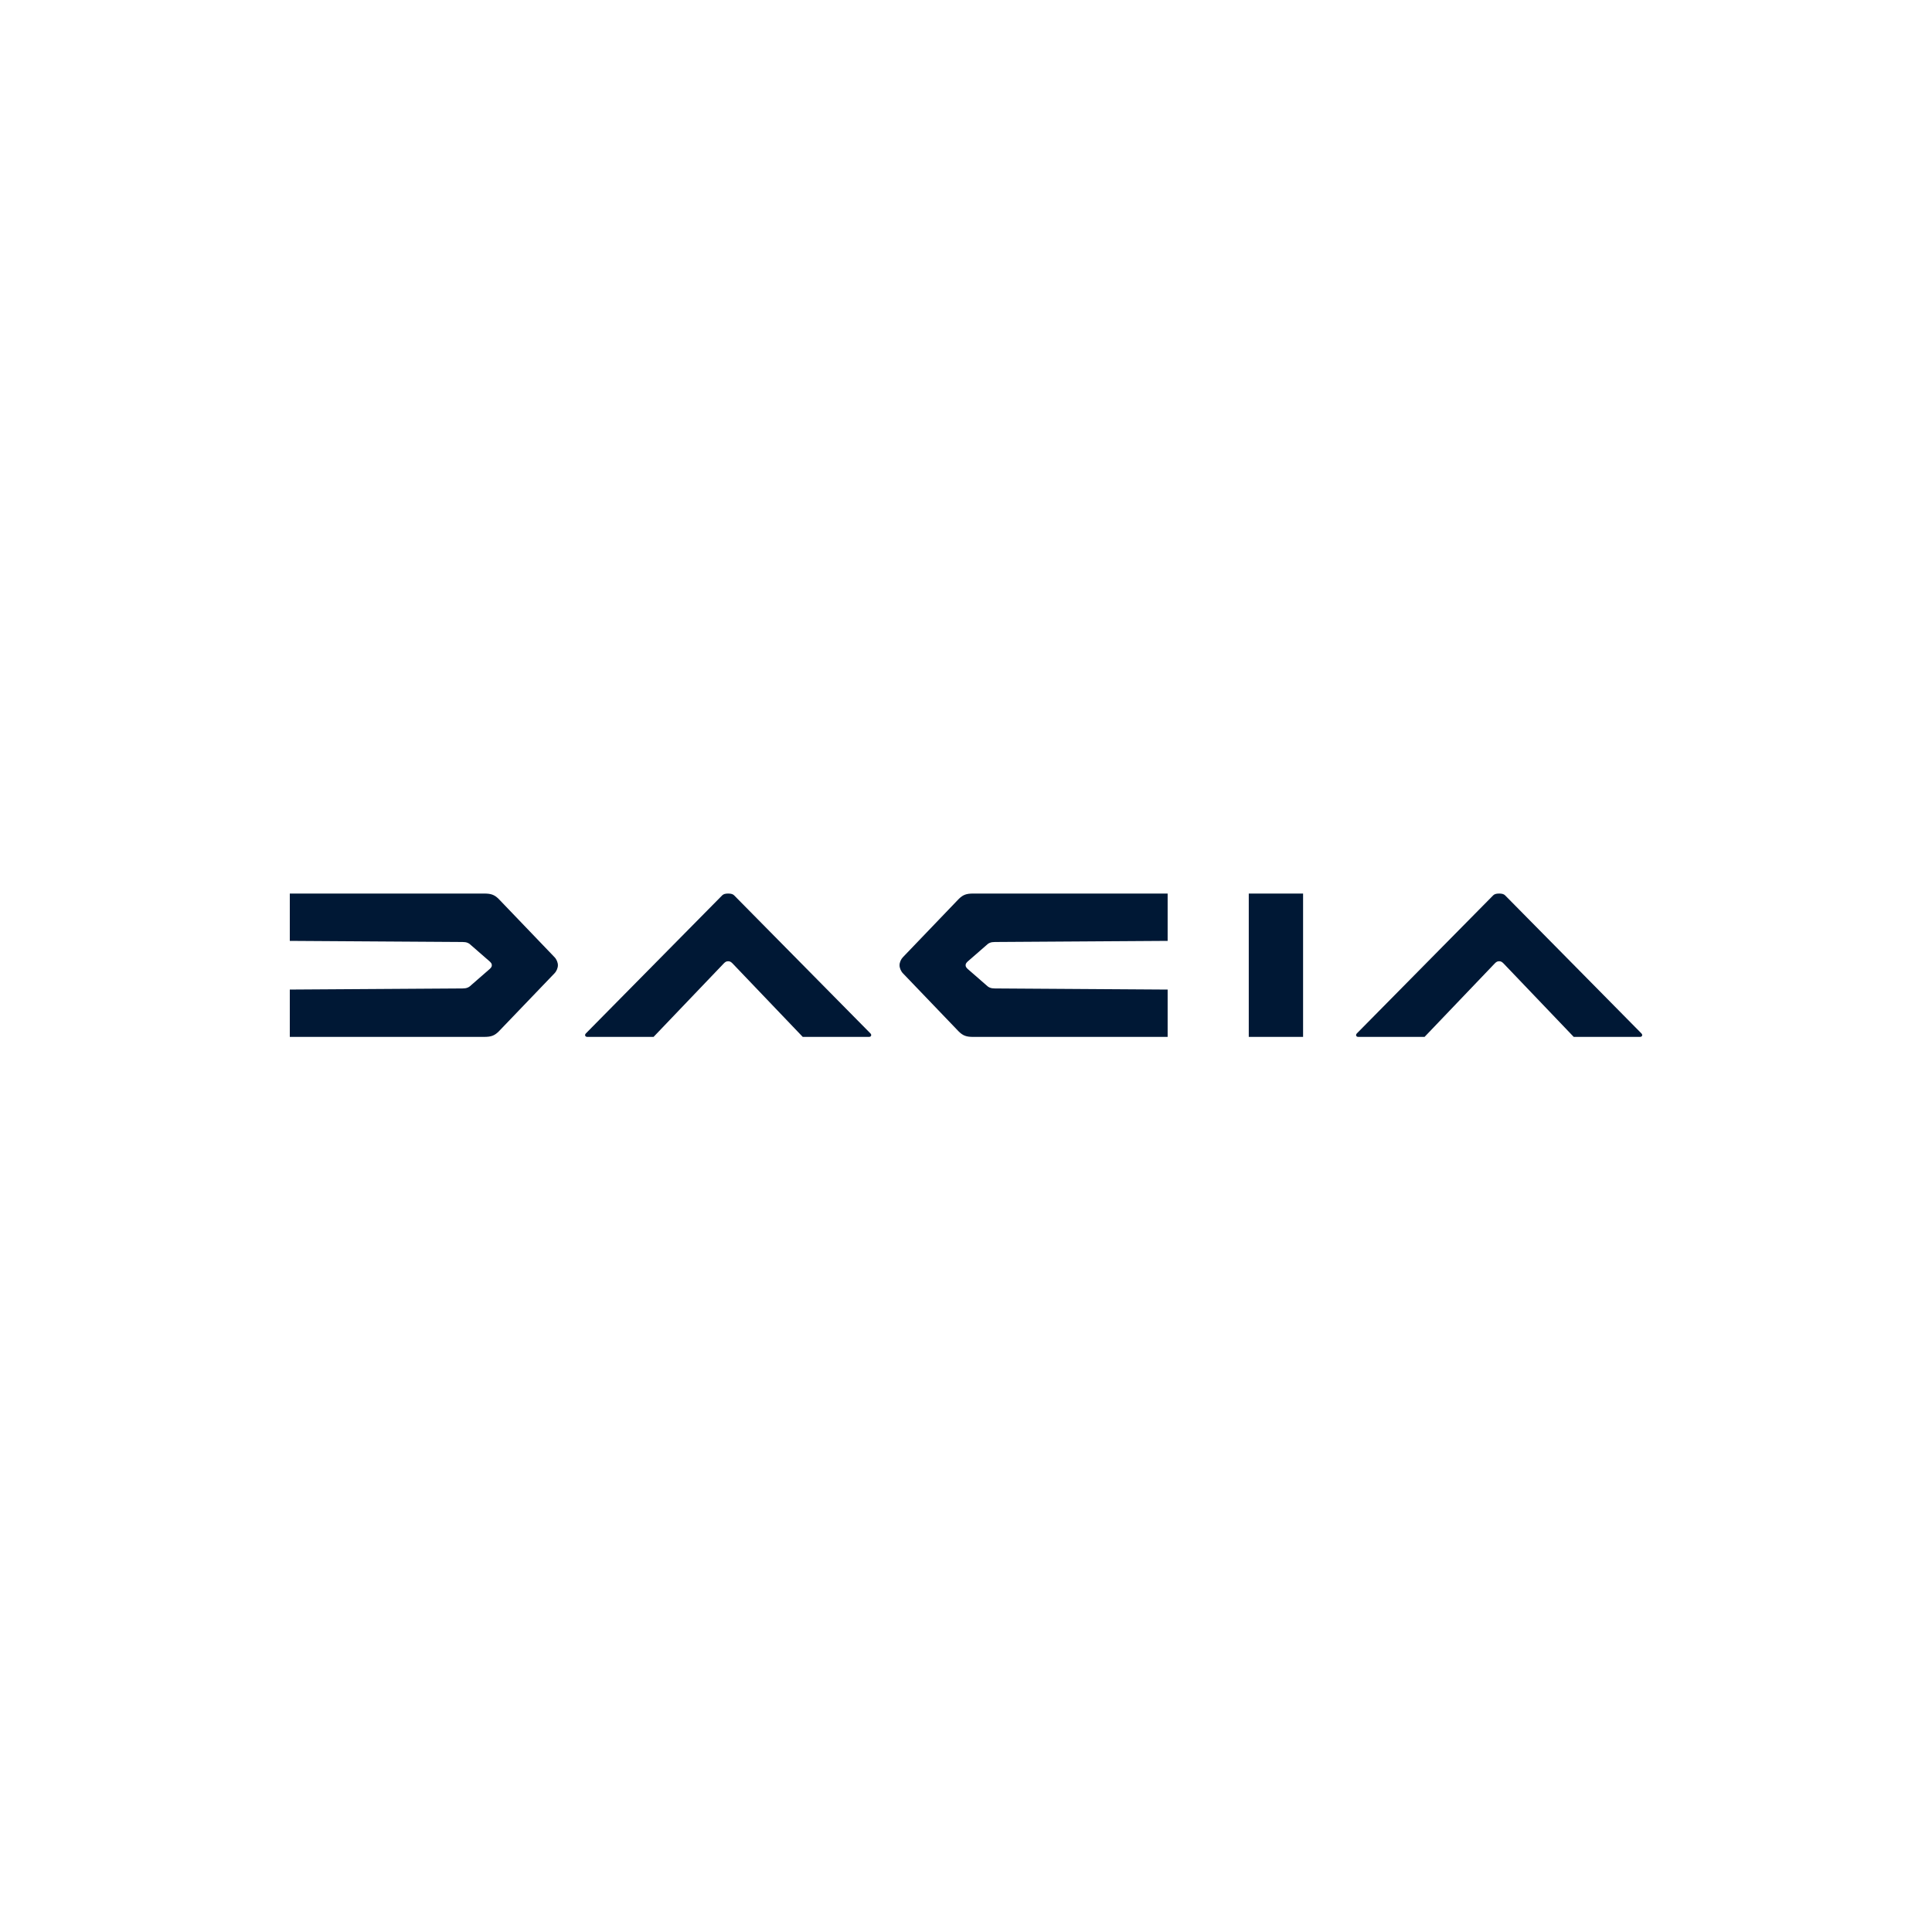 <svg width="160" height="160" viewBox="0 0 160 160" fill="none" xmlns="http://www.w3.org/2000/svg">
<g clip-path="url(#clip0_1_1708)">
<path fill-rule="evenodd" clip-rule="evenodd" d="M24 74V77.92L38.301 78.012C38.642 78.012 38.831 78.091 39.048 78.311L40.569 79.636C40.681 79.748 40.731 79.82 40.731 79.936C40.731 80.052 40.681 80.123 40.569 80.236L39.048 81.561C38.831 81.78 38.642 81.859 38.301 81.859L24 81.951V85.871H40.091C40.666 85.871 40.949 85.776 41.318 85.405L45.916 80.611C46.089 80.436 46.203 80.163 46.203 79.936C46.203 79.708 46.089 79.436 45.916 79.262L41.317 74.466C40.949 74.094 40.666 74 40.091 74H24Z" fill="#001835"/>
<path d="M60.303 74C60.05 74 59.906 74.051 59.807 74.151L48.518 85.585C48.4 85.705 48.453 85.871 48.638 85.871H54.126L59.948 79.779C60.069 79.657 60.16 79.607 60.303 79.607C60.446 79.607 60.536 79.658 60.657 79.779L66.479 85.871H71.968C72.152 85.871 72.205 85.706 72.088 85.585L60.799 74.151C60.699 74.051 60.556 74 60.303 74Z" fill="#001835"/>
<path fill-rule="evenodd" clip-rule="evenodd" d="M96.699 74V77.92L82.398 78.012C82.057 78.012 81.868 78.091 81.651 78.311L80.13 79.636C80.018 79.748 79.968 79.82 79.968 79.936C79.968 80.052 80.018 80.123 80.13 80.236L81.651 81.561C81.868 81.78 82.057 81.859 82.398 81.859L96.699 81.952V85.872H80.608C80.033 85.872 79.75 85.777 79.381 85.406L74.783 80.612C74.61 80.437 74.496 80.164 74.496 79.937C74.496 79.709 74.61 79.437 74.783 79.263L79.381 74.468C79.75 74.094 80.033 74 80.608 74H96.699Z" fill="#001835"/>
<path d="M107.916 74H103.418V85.871H107.916V74Z" fill="#001835"/>
<path d="M124.152 74C123.899 74 123.756 74.051 123.657 74.151L112.368 85.585C112.249 85.705 112.303 85.871 112.487 85.871H117.976L123.798 79.779C123.919 79.657 124.009 79.607 124.152 79.607C124.296 79.607 124.386 79.658 124.507 79.779L130.329 85.871H135.818C136.002 85.871 136.055 85.706 135.937 85.585L124.648 74.151C124.549 74.051 124.406 74 124.152 74Z" fill="#001835"/>
</g>
<defs>
<clipPath id="clip0_1_1708">
<rect width="112" height="11.871" fill="white" transform="translate(24 74)"/>
</clipPath>
</defs>
</svg>
